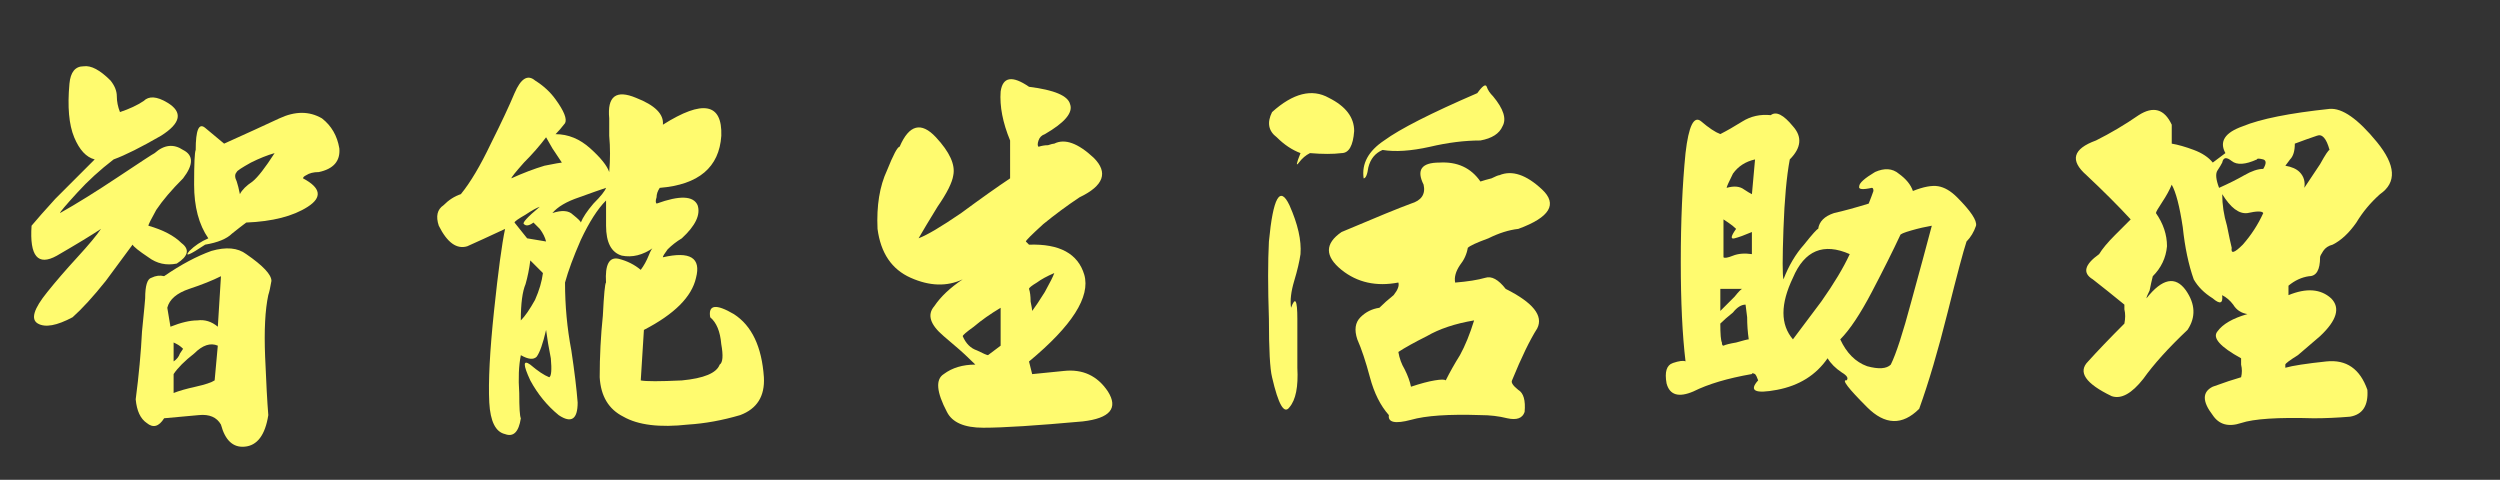 <?xml version="1.0" encoding="iso-8859-1"?>
<!-- Generator: Adobe Illustrator 15.0.0, SVG Export Plug-In . SVG Version: 6.00 Build 0)  -->
<!DOCTYPE svg PUBLIC "-//W3C//DTD SVG 1.1//EN" "http://www.w3.org/Graphics/SVG/1.1/DTD/svg11.dtd">
<svg version="1.1" id="&#x56FE;&#x5C42;_1" xmlns="http://www.w3.org/2000/svg" xmlns:xlink="http://www.w3.org/1999/xlink" x="0px"
	 y="0px" width="99px" height="19px" viewBox="0 0 99 19" style="enable-background:new 0 0 99 19;" xml:space="preserve">
<rect x="0" y="0" width="99" height="19" fill="#333333" stroke="none"/>
<g>
	<path style="fill:#FFFB6F;" d="M7.25,7.063c-0.458,0.458-0.813,0.875-1.063,1.25C5.979,8.688,5.875,8.896,5.875,8.938
		c0.583,0.167,1.021,0.396,1.313,0.688C7.521,9.875,7.458,10.146,7,10.438c-0.417,0.084-0.792,0-1.125-0.25
		C5.5,9.938,5.292,9.771,5.25,9.688C5,10.021,4.646,10.5,4.188,11.125c-0.5,0.625-0.938,1.104-1.313,1.438
		c-0.625,0.334-1.083,0.417-1.375,0.25c-0.292-0.166-0.167-0.583,0.375-1.25c0.333-0.416,0.729-0.875,1.188-1.375
		C3.521,9.688,3.833,9.313,4,9.063c-0.375,0.25-0.958,0.604-1.75,1.063c-0.75,0.417-1.083,0.021-1-1.188
		c0.208-0.25,0.521-0.604,0.938-1.063C2.604,7.458,3.125,6.938,3.75,6.313C3.417,6.229,3.146,5.938,2.938,5.438
		c-0.208-0.5-0.271-1.208-0.188-2.125c0.042-0.458,0.229-0.688,0.563-0.688c0.292-0.042,0.646,0.146,1.063,0.563
		c0.167,0.208,0.25,0.417,0.25,0.625c0,0.208,0.042,0.417,0.125,0.625C5.125,4.313,5.438,4.167,5.688,4
		c0.208-0.208,0.521-0.188,0.938,0.063c0.625,0.375,0.542,0.813-0.25,1.313C5.583,5.833,4.958,6.146,4.5,6.313
		C3.958,6.729,3.479,7.167,3.063,7.625c-0.458,0.5-0.688,0.771-0.688,0.813C3.042,8.063,3.813,7.583,4.688,7
		c0.875-0.583,1.354-0.896,1.438-0.938C6.5,5.729,6.875,5.688,7.25,5.938C7.667,6.146,7.667,6.521,7.25,7.063z M10.625,16.438
		c-0.125,0.791-0.438,1.208-0.938,1.25c-0.458,0.041-0.771-0.25-0.938-0.875c-0.167-0.292-0.458-0.417-0.875-0.375
		C7.458,16.479,7,16.521,6.5,16.563c-0.208,0.333-0.438,0.396-0.688,0.188c-0.25-0.167-0.396-0.479-0.438-0.938
		c0.125-0.958,0.208-1.854,0.25-2.688c0.083-0.833,0.125-1.271,0.125-1.313c0-0.5,0.083-0.771,0.25-0.813
		c0.167-0.083,0.333-0.104,0.5-0.063c0.667-0.458,1.292-0.791,1.875-1c0.583-0.167,1.042-0.125,1.375,0.125
		c0.667,0.459,1,0.813,1,1.063c-0.042,0.25-0.083,0.438-0.125,0.563c-0.125,0.584-0.167,1.396-0.125,2.438
		C10.542,15.166,10.583,15.938,10.625,16.438z M8.75,10.938c-0.333,0.167-0.75,0.334-1.25,0.5c-0.5,0.167-0.792,0.417-0.875,0.75
		l0.125,0.75c0.417-0.166,0.771-0.25,1.063-0.25c0.292-0.041,0.563,0.042,0.813,0.25L8.75,10.938z M7.25,13.813
		C7.167,13.729,7.083,13.667,7,13.625l-0.125-0.063v0.75C7,14.229,7.083,14.125,7.125,14L7.25,13.813z M8.625,13.688
		C8.333,13.563,8.021,13.667,7.688,14c-0.375,0.292-0.646,0.563-0.813,0.813v0.75c0.208-0.084,0.5-0.167,0.875-0.25
		c0.375-0.084,0.625-0.167,0.75-0.25L8.625,13.688z M12.75,4.688c0.375,0.292,0.604,0.688,0.688,1.188
		c0.042,0.5-0.229,0.813-0.813,0.938c-0.208,0-0.375,0.042-0.5,0.125C12.042,6.979,12,7.021,12,7.063
		c0.708,0.375,0.771,0.75,0.188,1.125c-0.583,0.375-1.396,0.583-2.438,0.625C9.583,8.938,9.396,9.083,9.188,9.25
		C8.979,9.458,8.625,9.604,8.125,9.688c-0.625,0.417-0.833,0.5-0.625,0.25c0.208-0.208,0.458-0.375,0.75-0.5
		c-0.375-0.542-0.563-1.25-0.563-2.125c0-0.833,0.021-1.292,0.063-1.375c0-0.792,0.125-1.083,0.375-0.875
		c0.25,0.208,0.5,0.417,0.75,0.625c0.833-0.375,1.563-0.708,2.188-1C11.688,4.396,12.25,4.396,12.75,4.688z M10.875,6.063
		c-0.292,0.083-0.604,0.208-0.938,0.375C9.563,6.646,9.375,6.771,9.375,6.813c-0.083,0.083-0.083,0.208,0,0.375
		c0.042,0.125,0.083,0.292,0.125,0.5c0.083-0.167,0.25-0.333,0.5-0.5C10.208,7.021,10.5,6.646,10.875,6.063z"/>
	<path style="fill:#FFFB6F;" d="M30.25,14.938c0.042,0.75-0.271,1.25-0.938,1.5c-0.708,0.208-1.396,0.333-2.063,0.375
		c-1.125,0.125-1.979,0.021-2.563-0.313c-0.583-0.292-0.896-0.813-0.938-1.563c0-0.833,0.042-1.646,0.125-2.438
		c0.042-0.833,0.083-1.271,0.125-1.313c-0.042-0.708,0.125-1.021,0.5-0.938c0.333,0.084,0.625,0.229,0.875,0.438
		c0.125-0.166,0.229-0.354,0.313-0.563c0.083-0.208,0.146-0.313,0.188-0.313c-0.417,0.292-0.833,0.396-1.25,0.313
		C24.208,10,24,9.604,24,8.938v-1c-0.333,0.333-0.667,0.854-1,1.563c-0.292,0.667-0.5,1.229-0.625,1.688
		c0,0.917,0.083,1.813,0.25,2.688c0.125,0.834,0.208,1.521,0.25,2.063c0,0.666-0.25,0.833-0.75,0.5
		c-0.458-0.375-0.833-0.834-1.125-1.375c-0.292-0.625-0.292-0.833,0-0.625c0.292,0.25,0.542,0.417,0.75,0.5
		c0.083-0.041,0.104-0.291,0.063-0.75c-0.083-0.416-0.146-0.791-0.188-1.125c-0.125,0.542-0.25,0.896-0.375,1.063
		c-0.125,0.125-0.333,0.104-0.625-0.063c-0.083,0.417-0.104,0.917-0.063,1.5c0,0.583,0.021,0.916,0.063,1
		c-0.083,0.541-0.292,0.75-0.625,0.625c-0.375-0.084-0.583-0.5-0.625-1.25c-0.042-0.834,0.021-2.041,0.188-3.625
		c0.167-1.583,0.313-2.667,0.438-3.25c-0.625,0.292-1.125,0.521-1.5,0.688c-0.417,0.125-0.792-0.146-1.125-0.813
		c-0.125-0.375-0.063-0.646,0.188-0.813C17.771,7.917,18,7.771,18.25,7.688c0.375-0.458,0.771-1.125,1.188-2
		c0.417-0.833,0.729-1.5,0.938-2c0.25-0.583,0.521-0.75,0.813-0.5c0.333,0.208,0.604,0.458,0.813,0.75
		c0.333,0.458,0.458,0.771,0.375,0.938C22.25,5.042,22.125,5.188,22,5.313c0.5,0,0.958,0.188,1.375,0.563
		c0.417,0.375,0.667,0.688,0.75,0.938c0.042-0.5,0.042-0.979,0-1.438V4.688c-0.083-0.875,0.271-1.146,1.063-0.813
		c0.75,0.292,1.104,0.646,1.063,1.063c1.583-1,2.354-0.854,2.313,0.438c-0.083,1.25-0.896,1.938-2.438,2.063
		C26.042,7.563,26,7.688,26,7.813c-0.042,0.125-0.042,0.208,0,0.25c0.917-0.333,1.458-0.313,1.625,0.063
		C27.75,8.5,27.542,8.938,27,9.438c-0.208,0.125-0.396,0.271-0.563,0.438c-0.125,0.167-0.188,0.271-0.188,0.313
		c1.083-0.25,1.521,0.021,1.313,0.813c-0.167,0.75-0.854,1.438-2.063,2.063l-0.125,2c0.208,0.041,0.75,0.041,1.625,0
		c0.875-0.083,1.375-0.291,1.5-0.625c0.125-0.083,0.146-0.354,0.063-0.813c-0.042-0.5-0.188-0.854-0.438-1.063
		c-0.083-0.5,0.229-0.541,0.938-0.125C29.771,12.896,30.167,13.729,30.25,14.938z M22.25,6.438
		c-0.083-0.125-0.208-0.313-0.375-0.563l-0.25-0.438c-0.25,0.333-0.542,0.667-0.875,1c-0.333,0.375-0.5,0.583-0.5,0.625
		c0.458-0.208,0.896-0.375,1.313-0.5C21.979,6.479,22.208,6.438,22.25,6.438z M21.625,9.563c-0.042-0.167-0.125-0.333-0.25-0.5
		l-0.25-0.25c-0.167,0.125-0.292,0.146-0.375,0.063c-0.083-0.042,0.125-0.271,0.625-0.688C21.25,8.229,21.063,8.333,20.813,8.5
		c-0.292,0.167-0.438,0.271-0.438,0.313l0.5,0.625L21.625,9.563z M21.5,10.813l-0.5-0.5c-0.042,0.334-0.104,0.646-0.188,0.938
		c-0.125,0.292-0.188,0.771-0.188,1.438c0.167-0.166,0.354-0.438,0.563-0.813C21.354,11.5,21.458,11.146,21.5,10.813z M24,7.438
		c-0.25,0.083-0.604,0.208-1.063,0.375c-0.5,0.167-0.854,0.375-1.063,0.625c0.375-0.125,0.646-0.104,0.813,0.063
		C22.896,8.667,23,8.771,23,8.813c0.083-0.208,0.25-0.458,0.5-0.75C23.792,7.771,23.958,7.563,24,7.438z"/>
	<path style="fill:#FFFB6F;" d="M42.875,16.688c-1.833,0.166-3.146,0.25-3.938,0.25c-0.75,0-1.229-0.209-1.438-0.625
		c-0.417-0.792-0.458-1.292-0.125-1.5c0.333-0.25,0.75-0.375,1.25-0.375c-0.292-0.291-0.563-0.541-0.813-0.75l-0.438-0.375
		c-0.542-0.458-0.667-0.854-0.375-1.188c0.25-0.375,0.625-0.729,1.125-1.063C37.5,11.354,36.813,11.334,36.063,11
		c-0.75-0.333-1.188-0.979-1.313-1.938c-0.042-0.917,0.083-1.688,0.375-2.313c0.25-0.625,0.417-0.938,0.5-0.938
		c0.375-0.875,0.854-1,1.438-0.375c0.542,0.583,0.771,1.083,0.688,1.5c-0.042,0.292-0.25,0.708-0.625,1.25
		c-0.333,0.542-0.583,0.958-0.75,1.25c0.333-0.125,0.896-0.458,1.688-1C38.854,7.854,39.5,7.396,40,7.063v-1.5
		c-0.292-0.708-0.417-1.354-0.375-1.938c0.083-0.583,0.458-0.646,1.125-0.188c1,0.125,1.542,0.354,1.625,0.688
		c0.125,0.333-0.208,0.729-1,1.188c-0.125,0.042-0.208,0.125-0.25,0.25c-0.042,0.125-0.042,0.208,0,0.25
		C41.25,5.771,41.375,5.75,41.5,5.75c0.125-0.042,0.208-0.063,0.25-0.063c0.417-0.208,0.938-0.021,1.563,0.563
		c0.583,0.583,0.396,1.104-0.563,1.563c-0.5,0.333-0.979,0.688-1.438,1.063c-0.458,0.417-0.688,0.646-0.688,0.688l0.125,0.125
		c1.208-0.042,1.938,0.354,2.188,1.188c0.25,0.875-0.479,2.021-2.188,3.438l0.125,0.5l1.25-0.125c0.75-0.083,1.333,0.188,1.75,0.813
		C44.291,16.166,43.958,16.563,42.875,16.688z M39.625,12.188c-0.417,0.25-0.771,0.5-1.063,0.75
		c-0.292,0.209-0.438,0.334-0.438,0.375c0.125,0.292,0.313,0.479,0.563,0.563c0.25,0.125,0.396,0.188,0.438,0.188l0.5-0.375V12.188z
		 M41.75,10.813c-0.292,0.125-0.521,0.25-0.688,0.375c-0.208,0.125-0.313,0.209-0.313,0.25c0.042,0.125,0.063,0.292,0.063,0.5
		c0.042,0.209,0.063,0.334,0.063,0.375c0.125-0.166,0.292-0.416,0.5-0.75C41.583,11.188,41.708,10.938,41.75,10.813z"/>
	<path style="fill:#FFFB6F;" d="M51.5,10.063c-0.042,0.292-0.125,0.646-0.25,1.063c-0.125,0.417-0.167,0.771-0.125,1.063
		c0.166-0.458,0.25-0.313,0.25,0.438c0,0.709,0,1.354,0,1.938c0.041,0.75-0.063,1.271-0.313,1.563
		c-0.209,0.291-0.438-0.104-0.688-1.188c-0.084-0.333-0.125-1.104-0.125-2.313c-0.042-1.25-0.042-2.271,0-3.063
		c0.166-1.75,0.438-2.229,0.813-1.438C51.396,8.875,51.541,9.521,51.5,10.063z M53.625,5.188c-0.042,0.583-0.209,0.875-0.5,0.875
		c-0.334,0.042-0.75,0.042-1.25,0c-0.167,0.083-0.313,0.208-0.438,0.375c-0.125,0.167-0.104,0.042,0.063-0.375
		c-0.334-0.125-0.646-0.333-0.938-0.625c-0.334-0.25-0.396-0.583-0.188-1c0.833-0.75,1.583-0.938,2.25-0.563
		C53.291,4.208,53.625,4.646,53.625,5.188z M60.375,16.313c-0.084,0.25-0.313,0.333-0.688,0.25
		c-0.334-0.084-0.688-0.125-1.063-0.125c-1.25-0.042-2.167,0.021-2.75,0.188c-0.625,0.166-0.917,0.104-0.875-0.188
		c-0.334-0.375-0.584-0.875-0.75-1.5c-0.167-0.625-0.334-1.125-0.5-1.5c-0.125-0.375-0.084-0.666,0.125-0.875
		c0.208-0.208,0.458-0.333,0.75-0.375c0.166-0.166,0.354-0.333,0.563-0.5c0.166-0.208,0.229-0.375,0.188-0.5
		c-0.875,0.167-1.625,0-2.25-0.5c-0.667-0.541-0.667-1.042,0-1.5c1.375-0.583,2.291-0.958,2.75-1.125
		c0.416-0.125,0.583-0.375,0.5-0.75C56.083,6.729,56.291,6.438,57,6.438c0.708-0.042,1.25,0.208,1.625,0.75
		c0.125-0.042,0.271-0.083,0.438-0.125c0.166-0.083,0.271-0.125,0.313-0.125c0.5-0.208,1.063-0.021,1.688,0.563
		c0.625,0.583,0.313,1.104-0.938,1.563c-0.375,0.042-0.771,0.167-1.188,0.375c-0.459,0.167-0.729,0.292-0.813,0.375
		c-0.042,0.25-0.146,0.479-0.313,0.688c-0.167,0.25-0.229,0.479-0.188,0.688c0.5-0.041,0.896-0.104,1.188-0.188
		c0.25-0.083,0.521,0.063,0.813,0.438c1.083,0.542,1.5,1.063,1.25,1.563c-0.292,0.459-0.625,1.146-1,2.063
		c-0.042,0.083,0.041,0.208,0.25,0.375C60.333,15.563,60.416,15.854,60.375,16.313z M59.125,3.813C59.541,4.313,59.666,4.708,59.5,5
		c-0.125,0.292-0.417,0.479-0.875,0.563c-0.625,0-1.292,0.083-2,0.25c-0.75,0.167-1.375,0.208-1.875,0.125
		c-0.292,0.125-0.479,0.354-0.563,0.688C54.146,6.917,54.083,7.063,54,7.063c-0.084-0.583,0.188-1.083,0.813-1.5
		c0.625-0.458,1.854-1.083,3.688-1.875c0.208-0.292,0.333-0.375,0.375-0.25C58.916,3.563,59,3.688,59.125,3.813z M58.375,12.688
		c-0.75,0.125-1.375,0.334-1.875,0.625c-0.5,0.25-0.875,0.459-1.125,0.625c0.041,0.25,0.125,0.479,0.25,0.688
		c0.125,0.25,0.208,0.479,0.25,0.688c0.375-0.125,0.688-0.209,0.938-0.25c0.25-0.042,0.396-0.042,0.438,0
		c0.166-0.333,0.354-0.666,0.563-1C58.021,13.688,58.208,13.229,58.375,12.688z"/>
	<path style="fill:#FFFB6F;" d="M77.875,9.563c-0.125,0.375-0.375,1.313-0.75,2.813s-0.75,2.771-1.125,3.813
		c-0.667,0.666-1.354,0.646-2.063-0.063c-0.75-0.75-1.021-1.104-0.813-1.063c0.083-0.083,0.021-0.188-0.188-0.313
		c-0.25-0.166-0.438-0.354-0.563-0.563c-0.459,0.667-1.125,1.083-2,1.25c-0.875,0.166-1.125,0.041-0.75-0.375
		c-0.042-0.125-0.084-0.208-0.125-0.25c-0.084-0.041-0.125-0.041-0.125,0c-0.959,0.167-1.729,0.396-2.313,0.688
		c-0.584,0.25-0.938,0.146-1.063-0.313c-0.084-0.458,0-0.729,0.25-0.813c0.25-0.083,0.416-0.104,0.5-0.063
		c-0.125-1.041-0.188-2.354-0.188-3.938c0-1.625,0.063-3.063,0.188-4.313c0.125-1.083,0.333-1.5,0.625-1.25
		c0.291,0.25,0.541,0.417,0.75,0.5c0.25-0.125,0.541-0.292,0.875-0.5c0.333-0.208,0.708-0.292,1.125-0.25
		C70.333,4.396,70.625,4.542,71,5c0.375,0.417,0.333,0.854-0.125,1.313c-0.125,0.667-0.209,1.583-0.25,2.75
		c-0.042,1.167-0.042,1.834,0,2c0.208-0.541,0.479-1,0.813-1.375C71.771,9.271,71.958,9.063,72,9.063
		c0.041-0.292,0.25-0.5,0.625-0.625C73,8.354,73.458,8.229,74,8.063c0.083-0.208,0.146-0.375,0.188-0.5
		c0-0.083-0.021-0.125-0.063-0.125c-0.375,0.083-0.542,0.063-0.5-0.063c0-0.125,0.208-0.313,0.625-0.563
		c0.375-0.167,0.688-0.146,0.938,0.063c0.291,0.208,0.479,0.438,0.563,0.688c0.416-0.167,0.75-0.229,1-0.188
		c0.25,0.042,0.5,0.188,0.75,0.438c0.541,0.542,0.791,0.917,0.75,1.125C78.166,9.188,78.041,9.396,77.875,9.563z M69,11.438h-0.875
		v0.875c0.166-0.166,0.354-0.354,0.563-0.563C68.854,11.542,68.958,11.438,69,11.438z M69.25,13.438
		c-0.042-0.291-0.063-0.583-0.063-0.875l-0.063-0.5c-0.167,0-0.334,0.104-0.5,0.313c-0.209,0.167-0.375,0.313-0.5,0.438
		c0,0.417,0.021,0.667,0.063,0.75c0,0.084,0.021,0.125,0.063,0.125c0.083-0.041,0.25-0.083,0.5-0.125
		C69.041,13.479,69.208,13.438,69.25,13.438z M69.375,10.063V9.188c-0.292,0.125-0.521,0.208-0.688,0.25
		c-0.167,0.042-0.146-0.083,0.063-0.375c-0.084-0.083-0.188-0.167-0.313-0.25L68.25,8.688v1.5c0.041,0.042,0.166,0.021,0.375-0.063
		C68.833,10.042,69.083,10.021,69.375,10.063z M69.5,6.313c-0.375,0.083-0.667,0.271-0.875,0.563
		c-0.167,0.333-0.25,0.521-0.25,0.563c0.291-0.083,0.521-0.063,0.688,0.063c0.125,0.083,0.229,0.146,0.313,0.188L69.5,6.313z
		 M73.25,10.063C72.208,9.604,71.458,9.917,71,11c-0.5,1.042-0.5,1.854,0,2.438c0.25-0.333,0.625-0.833,1.125-1.5
		C72.625,11.229,73,10.604,73.25,10.063z M76.5,8.938c-0.25,0.042-0.521,0.104-0.813,0.188c-0.292,0.083-0.438,0.146-0.438,0.188
		c-0.292,0.625-0.667,1.375-1.125,2.25c-0.459,0.875-0.875,1.5-1.25,1.875c0.25,0.542,0.604,0.896,1.063,1.063
		c0.458,0.125,0.771,0.104,0.938-0.063c0.208-0.416,0.479-1.25,0.813-2.5C76.021,10.729,76.291,9.729,76.5,8.938z"/>
	<path style="fill:#FFFB6F;" d="M94.25,7.688c-0.375,0.333-0.688,0.708-0.938,1.125c-0.292,0.417-0.604,0.708-0.938,0.875
		C92.208,9.729,92.083,9.813,92,9.938c-0.084,0.125-0.125,0.209-0.125,0.25c0,0.5-0.146,0.75-0.438,0.75
		c-0.292,0.042-0.563,0.167-0.813,0.375v0.375c0.708-0.291,1.271-0.25,1.688,0.125c0.375,0.375,0.229,0.875-0.438,1.5
		c-0.292,0.25-0.584,0.5-0.875,0.75c-0.334,0.209-0.5,0.334-0.5,0.375v0.125c0.291-0.083,0.833-0.166,1.625-0.25
		c0.791-0.083,1.333,0.292,1.625,1.125c0.041,0.625-0.188,0.979-0.688,1.063c-0.5,0.041-0.979,0.063-1.438,0.063
		c-1.417-0.042-2.375,0.021-2.875,0.188c-0.5,0.166-0.875,0.063-1.125-0.313c-0.417-0.542-0.417-0.917,0-1.125
		c0.458-0.167,0.833-0.292,1.125-0.375c0.041-0.166,0.041-0.333,0-0.5v-0.25c-0.834-0.458-1.146-0.813-0.938-1.063
		c0.208-0.291,0.604-0.521,1.188-0.688c-0.25-0.041-0.438-0.166-0.563-0.375c-0.125-0.166-0.271-0.291-0.438-0.375
		c0.041,0.334-0.084,0.375-0.375,0.125c-0.334-0.208-0.584-0.458-0.75-0.75C86.666,10.479,86.521,9.792,86.438,9
		C86.313,8.167,86.166,7.604,86,7.313C85.916,7.521,85.791,7.75,85.625,8c-0.167,0.25-0.25,0.396-0.25,0.438
		c0.291,0.417,0.438,0.854,0.438,1.313c-0.042,0.459-0.229,0.854-0.563,1.188c-0.042,0.167-0.084,0.354-0.125,0.563
		C85.041,11.667,85,11.771,85,11.813c0.625-0.791,1.146-0.896,1.563-0.313c0.375,0.542,0.396,1.063,0.063,1.563
		c-0.75,0.709-1.334,1.354-1.75,1.938c-0.459,0.583-0.875,0.813-1.25,0.688c-1.042-0.5-1.354-0.958-0.938-1.375
		c0.375-0.416,0.854-0.916,1.438-1.5c0.041-0.208,0.041-0.396,0-0.563v-0.188c-0.459-0.375-0.875-0.708-1.25-1
		c-0.417-0.25-0.334-0.583,0.25-1c0.125-0.208,0.333-0.458,0.625-0.75c0.291-0.292,0.5-0.5,0.625-0.625
		c-0.5-0.542-1.084-1.125-1.75-1.75C81.958,6.354,82.083,5.896,83,5.563c0.583-0.292,1.146-0.625,1.688-1
		c0.583-0.375,1.021-0.25,1.313,0.375v0.75c0.25,0.042,0.541,0.125,0.875,0.25c0.333,0.125,0.583,0.292,0.75,0.5l0.5-0.375
		C87.875,5.604,88.104,5.25,88.813,5c0.708-0.292,1.854-0.521,3.438-0.688c0.5-0.042,1.125,0.396,1.875,1.313
		C94.875,6.542,94.916,7.229,94.25,7.688z M89.625,6.688c0.125-0.208,0.125-0.333,0-0.375c-0.167-0.042-0.25-0.042-0.25,0
		c-0.459,0.208-0.792,0.229-1,0.063C88.166,6.208,88.041,6.229,88,6.438c-0.042,0.083-0.104,0.188-0.188,0.313
		c-0.084,0.125-0.063,0.354,0.063,0.688c0.375-0.167,0.708-0.333,1-0.5C89.166,6.771,89.416,6.688,89.625,6.688z M89.625,8.438
		c-0.042-0.083-0.25-0.083-0.625,0c-0.334,0.042-0.667-0.208-1-0.75c0,0.417,0.063,0.833,0.188,1.25
		c0.083,0.417,0.146,0.708,0.188,0.875c-0.042,0.25,0.104,0.209,0.438-0.125C89.146,9.313,89.416,8.896,89.625,8.438z M92.25,5.938
		c-0.125-0.458-0.292-0.646-0.5-0.563c-0.25,0.083-0.542,0.188-0.875,0.313c0,0.292-0.063,0.5-0.188,0.625L90.5,6.563
		c0.25,0.042,0.438,0.125,0.563,0.25c0.166,0.167,0.229,0.375,0.188,0.625c0.166-0.25,0.375-0.563,0.625-0.938
		C92.083,6.125,92.208,5.938,92.25,5.938z"/>
</g>
</svg>
